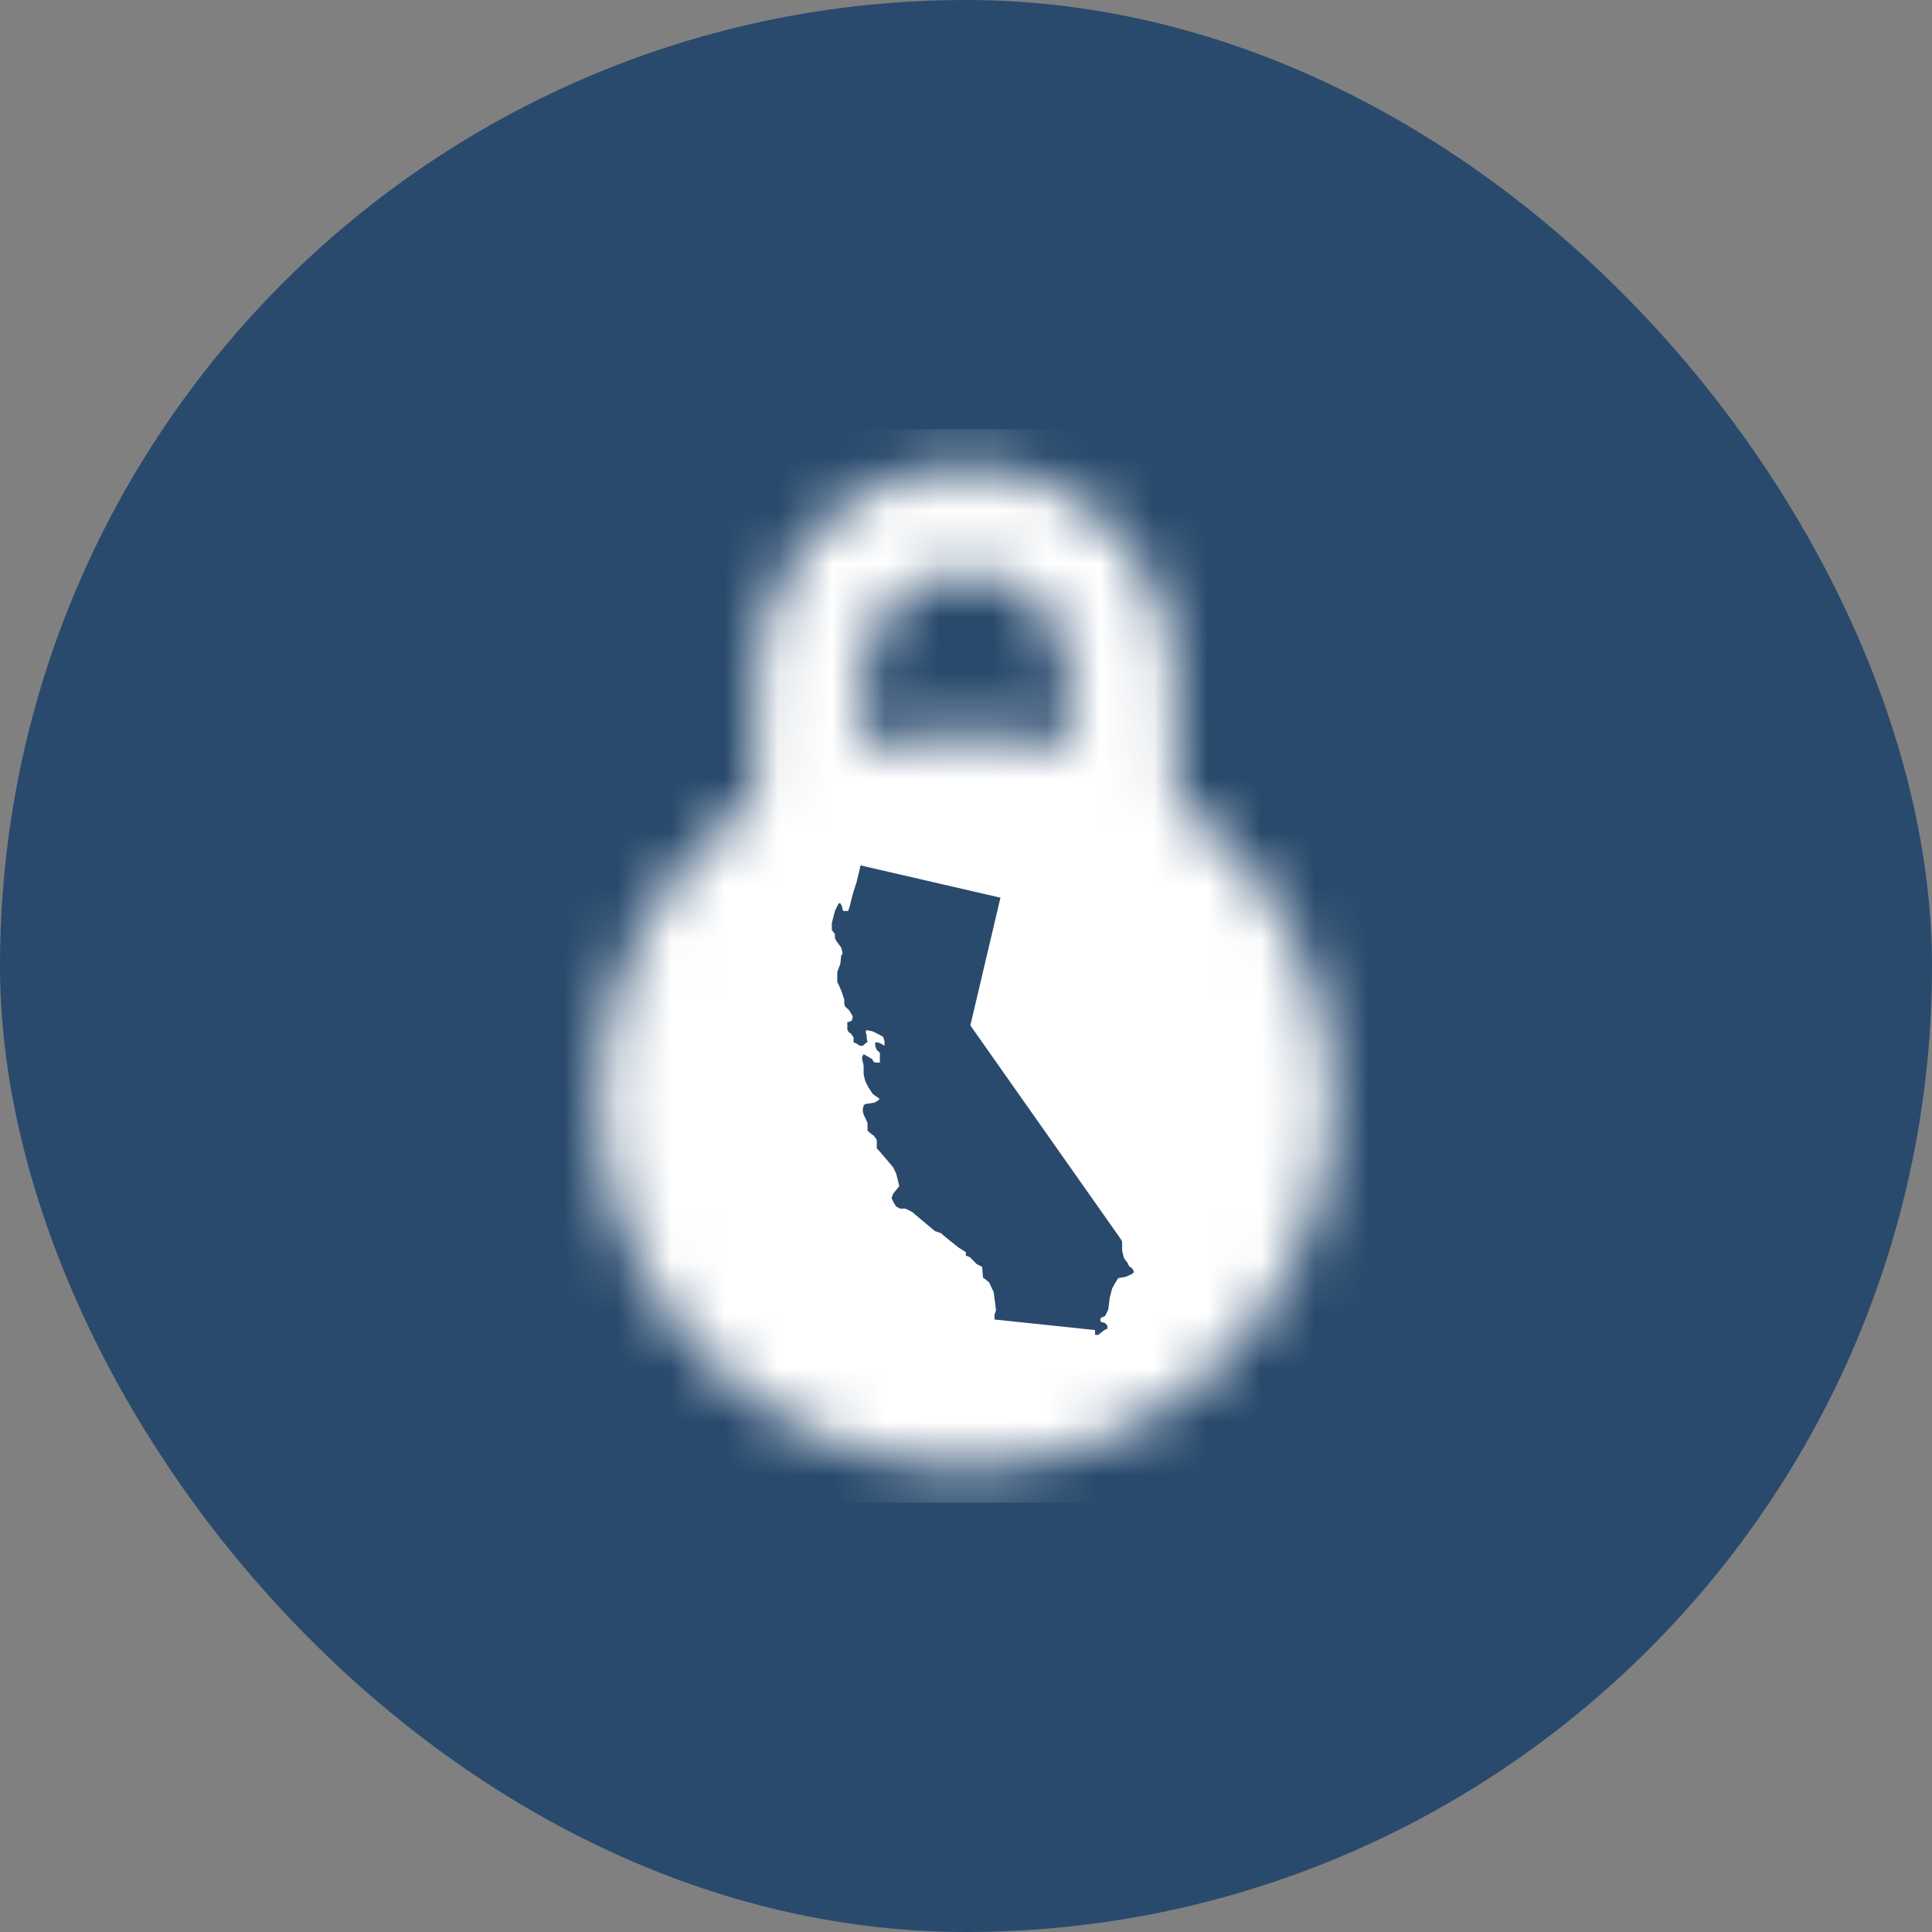 <svg width="36" height="36" viewBox="0 0 36 36" fill="none" xmlns="http://www.w3.org/2000/svg">
<rect x="0" y="0" width="36" height="36" fill="#808080" stroke="none"/>
<rect width="36" height="36" rx="18" fill="#294A6D"/>
<mask id="mask0_4704_35347" style="mask-type:luminance" maskUnits="userSpaceOnUse" x="11" y="8" width="14" height="20">
<path d="M17.997 26.335C21.219 26.335 23.831 23.723 23.831 20.501C23.831 17.28 21.219 14.668 17.997 14.668C14.776 14.668 12.164 17.28 12.164 20.501C12.164 23.723 14.776 26.335 17.997 26.335Z" fill="white" stroke="white" stroke-width="2"/>
<path d="M20.915 15.501V12.585C20.915 12.202 20.84 11.822 20.693 11.469C20.547 11.115 20.332 10.793 20.061 10.522C19.79 10.251 19.469 10.037 19.115 9.89C18.761 9.743 18.382 9.668 17.999 9.668C17.616 9.668 17.236 9.743 16.883 9.89C16.529 10.037 16.207 10.251 15.936 10.522C15.665 10.793 15.451 11.115 15.304 11.469C15.158 11.822 15.082 12.202 15.082 12.585V15.501" stroke="white" stroke-width="2" stroke-linejoin="round"/>
</mask>
<g mask="url(#mask0_4704_35347)">
<path d="M8 8H28V28H8V8Z" fill="white"/>
</g>
<path d="M16.033 16.125L18.642 16.727L18.081 19.107L20.88 23.083L20.909 23.136L20.909 23.305L20.923 23.358L20.937 23.423L20.966 23.476L21.01 23.528L21.024 23.567L21.053 23.606L21.096 23.633L21.125 23.685V23.711L21.096 23.737L20.981 23.79L20.837 23.816L20.779 23.907L20.722 24.012L20.678 24.182L20.65 24.404L20.592 24.522L20.506 24.561L20.506 24.627L20.592 24.653L20.635 24.705L20.636 24.757L20.578 24.784L20.462 24.875H20.405L20.405 24.784L18.531 24.587L18.531 24.496L18.56 24.417L18.516 24.077L18.43 23.894L18.314 23.802L18.314 23.763L18.3 23.606L18.199 23.554L18.069 23.423L17.997 23.397L17.997 23.332L17.853 23.24L17.593 23.031L17.535 22.979L17.42 22.939L17.045 22.625L17.002 22.586L16.872 22.521H16.771L16.699 22.482L16.656 22.416L16.613 22.325L16.641 22.246L16.757 22.102L16.699 21.867L16.641 21.749L16.396 21.461L16.338 21.396L16.338 21.239L16.28 21.16L16.223 21.121L16.165 21.069L16.165 20.925L16.136 20.86L16.093 20.768L16.078 20.716L16.078 20.663L16.093 20.598L16.122 20.572L16.294 20.546L16.381 20.494V20.467L16.266 20.389L16.179 20.258L16.121 20.14L16.093 20.023L16.092 19.853L16.064 19.735L16.064 19.696L16.092 19.643L16.164 19.683L16.251 19.735L16.28 19.787L16.323 19.8H16.395L16.395 19.617L16.337 19.565L16.308 19.486L16.308 19.421L16.395 19.434L16.481 19.486L16.481 19.395L16.453 19.316L16.352 19.264L16.279 19.225L16.178 19.199H16.135L16.135 19.251L16.15 19.29L16.15 19.343L16.164 19.421L16.135 19.434L16.078 19.486H16.02L15.962 19.447L15.905 19.421L15.905 19.329L15.847 19.251L15.818 19.238L15.789 19.186L15.789 19.042H15.818L15.876 19.015L15.89 18.937L15.818 18.819L15.746 18.754L15.731 18.702L15.731 18.623L15.688 18.492L15.645 18.388L15.601 18.296L15.601 18.113L15.659 17.956L15.673 17.812L15.702 17.76L15.673 17.655L15.587 17.538L15.558 17.485L15.558 17.407L15.5 17.328L15.5 17.198L15.558 16.975L15.601 16.884L15.63 16.831H15.658L15.687 16.884L15.702 16.949L15.716 16.975H15.803L15.831 16.897L15.889 16.661L15.961 16.439L16.018 16.203L16.033 16.125Z" fill="#294A6D"/>
</svg>
